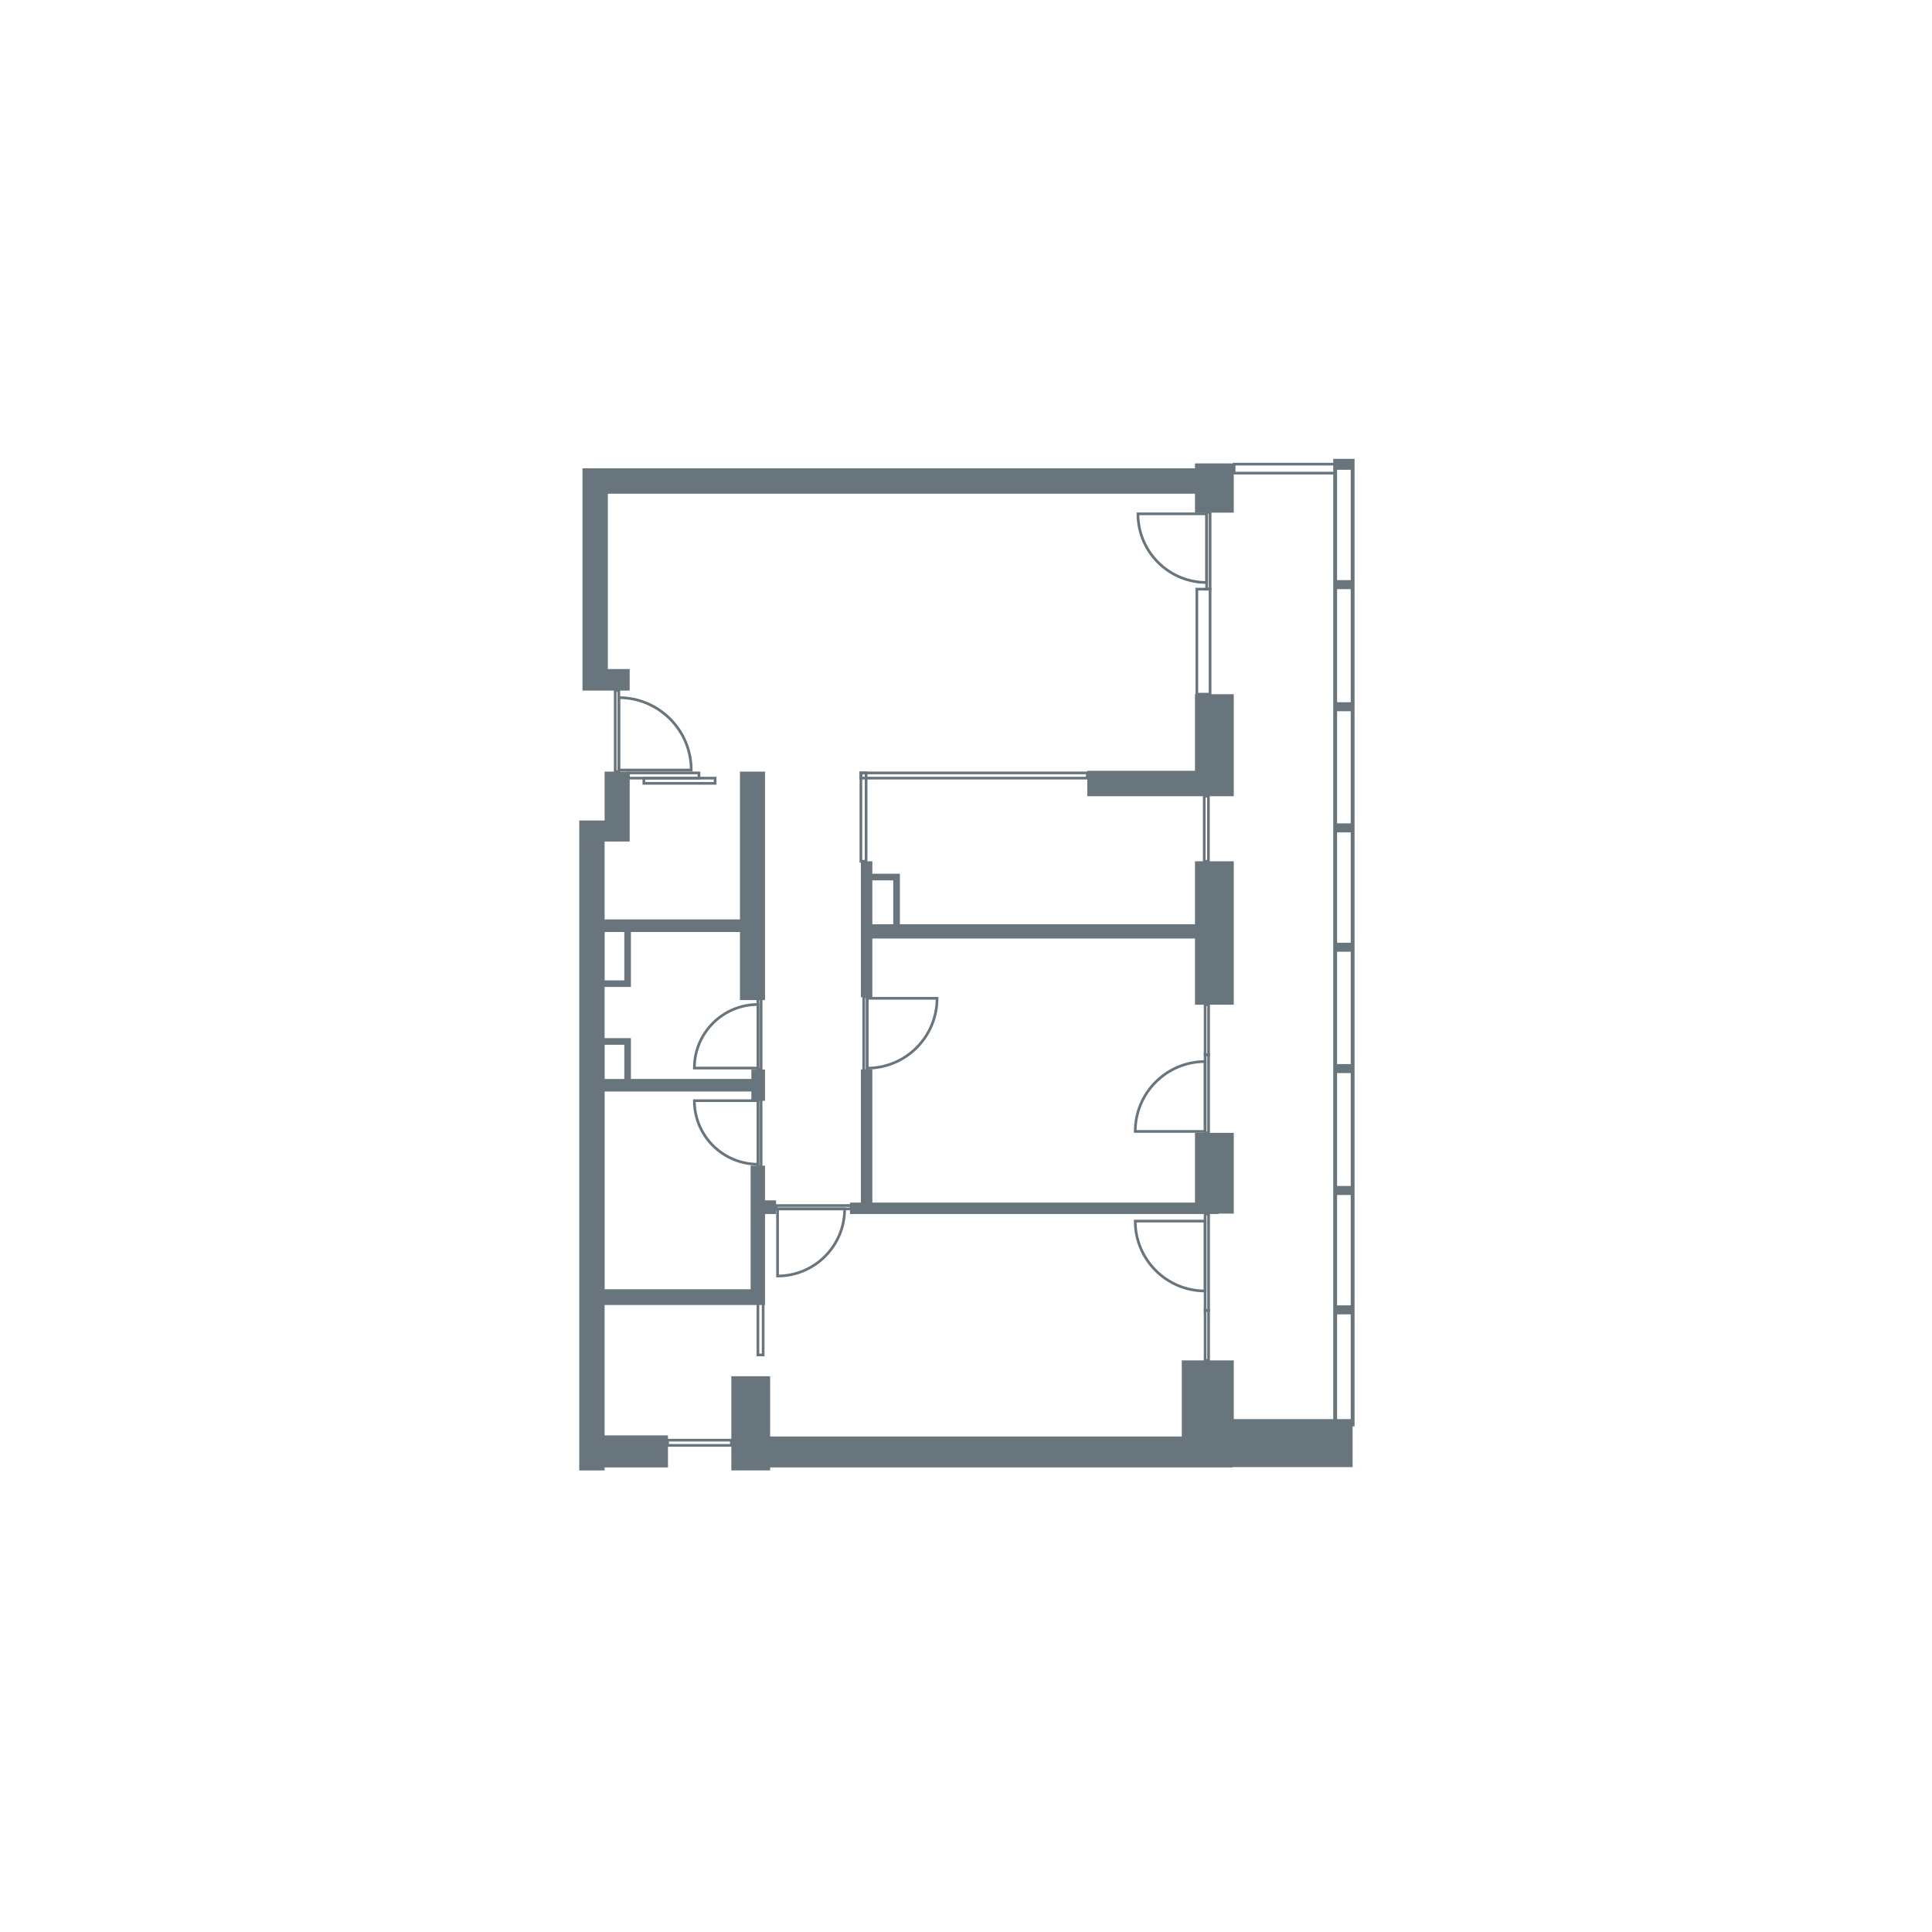 <?xml version="1.0" encoding="UTF-8"?>
<svg id="vector" xmlns="http://www.w3.org/2000/svg" viewBox="0 0 500 500">
  <defs>
    <style>
      .cls-1 {
        fill: #69757c;
      }

      .cls-2, .cls-3 {
        fill: none;
        stroke: #69757c;
        stroke-miterlimit: 10;
      }

      .cls-3 {
        stroke-width: .7px;
      }
    </style>
  </defs>
  <rect class="cls-3" x="162.6" y="200.03" width="18.29" height="1.35"/>
  <rect class="cls-3" x="166.63" y="201.38" width="18.44" height="1.35"/>
  <rect class="cls-3" x="222.8" y="200.03" width="58.59" height="1.35"/>
  <rect class="cls-3" x="309.74" y="152.47" width="3.43" height="27.18"/>
  <rect class="cls-3" x="319.39" y="120.12" width="26.24" height="2.32"/>
  <rect class="cls-3" x="222.8" y="200.03" width="1.35" height="22.87"/>
  <rect class="cls-3" x="311.66" y="206.06" width="1.08" height="16.85"/>
  <rect class="cls-3" x="311.88" y="260.02" width=".9" height="12.95"/>
  <rect class="cls-3" x="196.15" y="333.75" width="1.35" height="16.9"/>
  <rect class="cls-3" x="172.77" y="372.71" width="16.5" height="1.35"/>
  <g>
    <path class="cls-3" d="M160.15,199.29v-18.74h0c10.35,0,18.74,8.39,18.74,18.74h0s-18.74,0-18.74,0Z"/>
    <rect class="cls-3" x="159.22" y="178.72" width=".93" height="20.97"/>
  </g>
  <g>
    <path class="cls-3" d="M196.15,276.41v-16.45h0c-9.08,0-16.45,7.36-16.45,16.45h0s16.45,0,16.45,0Z"/>
    <rect class="cls-3" x="196.15" y="258.36" width=".82" height="18.4"/>
  </g>
  <g>
    <path class="cls-3" d="M196.15,284.85v16.45h0c-9.08,0-16.45-7.36-16.45-16.45h0s16.45,0,16.45,0Z"/>
    <rect class="cls-3" x="196.15" y="284.49" width=".82" height="18.4"/>
  </g>
  <g>
    <path class="cls-3" d="M201.23,312.86h17.37c0,9.59-7.78,17.37-17.37,17.37h0v-17.37Z"/>
    <rect class="cls-3" x="200.86" y="312" width="19.44" height=".87"/>
  </g>
  <g>
    <path class="cls-3" d="M312.28,132.97v17.78h0c-9.82,0-17.78-7.96-17.78-17.78h0s17.78,0,17.78,0Z"/>
    <rect class="cls-3" x="312.28" y="132.58" width=".89" height="19.89"/>
  </g>
  <g>
    <path class="cls-3" d="M224.43,258.36v18.08h0c9.98,0,18.08-8.09,18.08-18.08h0s-18.08,0-18.08,0Z"/>
    <rect class="cls-3" x="223.53" y="257.97" width=".9" height="20.23"/>
  </g>
  <g>
    <path class="cls-3" d="M311.88,292.81v-18.08h0c-9.98,0-18.08,8.09-18.08,18.08h0s18.08,0,18.08,0Z"/>
    <rect class="cls-3" x="311.88" y="272.97" width=".9" height="20.23"/>
  </g>
  <rect class="cls-3" x="311.88" y="339.12" width=".9" height="12.95"/>
  <g>
    <path class="cls-3" d="M311.88,316.02v18.08h0c-9.98,0-18.08-8.09-18.08-18.08h0s18.08,0,18.08,0Z"/>
    <rect class="cls-3" x="311.88" y="314.19" width=".9" height="24.93"/>
  </g>
  <polygon class="cls-1" points="222.8 276.77 222.8 311.23 219.97 311.23 219.97 314.19 315.34 314.19 315.34 314.08 319.3 314.08 319.3 293.18 309.26 293.18 309.26 311.23 225.76 311.23 225.76 276.77 222.8 276.77"/>
  <path class="cls-1" d="M156.48,337.73h41.51v-23.54h2.86v-3.54h-2.86v-8.99h-3.73v31.99h-37.78v-51.17h37.97v2.41h3.54v-8.07h-3.54v2.41h-31.17v-10.56h-6.81v-13.24h6.81v-14.23h28.22v17.62h6.49v-59.13h-6.49v38.26h-35.03v-20.16h6.49v-18.1h-6.49v12.66h-6.56v168.19h6.56v-.77h16.4v-8.29h-16.4v-33.75ZM161.57,270.39v8.85h-5.09v-8.85h5.09ZM161.57,241.2v12.52h-5.09v-12.52h5.09Z"/>
  <polygon class="cls-1" points="319.3 179.66 309.26 179.66 309.26 199.48 281.39 199.48 281.39 206.06 309.26 206.06 313.49 206.06 319.3 206.06 319.3 179.66"/>
  <rect class="cls-1" x="345.68" y="119.25" width="4.52" height="2.33"/>
  <rect class="cls-1" x="345.68" y="150.14" width="4.52" height="2.33"/>
  <rect class="cls-1" x="345.68" y="181.74" width="4.52" height="2.33"/>
  <rect class="cls-1" x="345.68" y="213.09" width="4.52" height="2.33"/>
  <rect class="cls-1" x="345.68" y="243.98" width="4.52" height="2.33"/>
  <rect class="cls-1" x="345.68" y="275.38" width="4.52" height="2.33"/>
  <rect class="cls-1" x="345.68" y="306.93" width="4.52" height="2.33"/>
  <rect class="cls-1" x="345.68" y="337.82" width="4.52" height="2.33"/>
  <path class="cls-1" d="M319.3,222.9h-10.04v16.3h-76.37v-13.08h-7.13v-3.22h-2.96v35.2h2.96v-15.21h83.5v17.13h10.04v-37.11ZM225.76,227.84h5.41v11.36h-5.41v-11.36Z"/>
  <polygon class="cls-1" points="319.3 352.07 305.85 352.07 305.85 367.27 305.85 371.76 199.31 371.76 199.31 356.17 189.27 356.17 189.27 380.54 199.31 380.54 199.31 379.77 319.03 379.77 319.03 379.69 350.05 379.69 350.05 367.27 319.3 367.27 319.3 352.07"/>
  <polygon class="cls-1" points="157.31 178.72 162.96 178.72 162.96 173.15 157.31 173.15 157.31 127.77 309.26 127.77 309.26 132.67 319.3 132.67 319.3 127.77 319.3 121.2 319.3 119.93 309.26 119.93 309.26 121.2 150.75 121.2 150.75 123.6 150.75 127.77 150.75 178.72 152.6 178.72 157.31 178.72"/>
  <rect class="cls-2" x="345.54" y="119.25" width="4.52" height="249.4"/>
</svg>